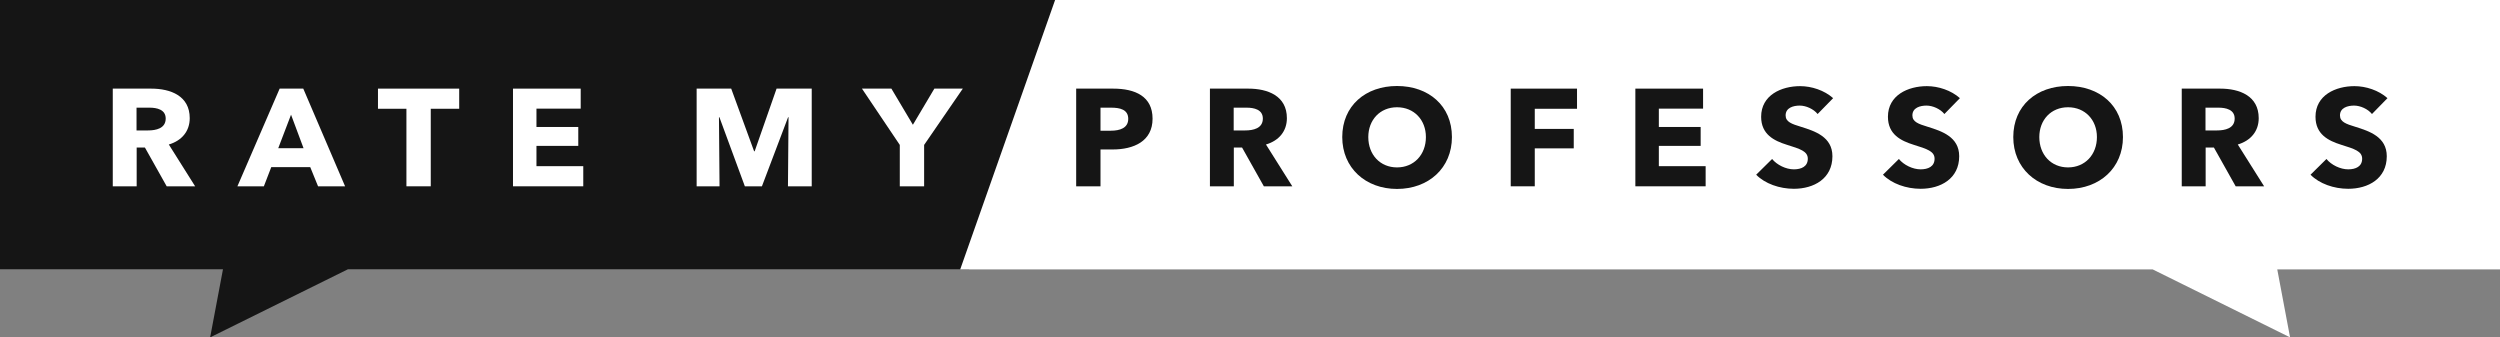 <svg width="289" height="39" viewBox="0 0 289 39" fill="none" xmlns="http://www.w3.org/2000/svg">
<rect x="0" y="0" width="289" height="39" fill="#808080" stroke="none"/>
<path fill-rule="evenodd" clip-rule="evenodd" d="M0 0V31.128H24.099H25.776L24.292 39L40.218 31.128H112.021L123 0H0Z" fill="#151515"/>
<path fill-rule="evenodd" clip-rule="evenodd" d="M121.969 0L111 31.142H248.848L264.731 39L263.251 31.142H289V0H121.969Z" fill="white"/>
<path fill-rule="evenodd" clip-rule="evenodd" d="M17.279 12.446H15.783V15.078H17.115C18.019 15.078 19.155 14.854 19.155 13.706C19.155 12.653 18.118 12.446 17.279 12.446ZM19.269 21.537L16.753 17.056H15.799V21.537H13.036V10.245H17.477C19.713 10.245 21.933 11.074 21.933 13.658C21.933 15.174 21.012 16.258 19.516 16.705L22.558 21.537H19.269Z" fill="white"/>
<path fill-rule="evenodd" clip-rule="evenodd" d="M33.644 13.259L32.164 17.135H35.091L33.644 13.259ZM36.768 21.538L35.864 19.32H31.358L30.503 21.538H27.444L32.328 10.245H35.058L39.893 21.538H36.768Z" fill="white"/>
<path fill-rule="evenodd" clip-rule="evenodd" d="M49.795 12.573V21.537H46.983V12.573H43.694V10.245H53.083V12.573H49.795Z" fill="white"/>
<path fill-rule="evenodd" clip-rule="evenodd" d="M59.302 21.537V10.245H67.129V12.558H62.015V14.679H66.849V16.864H62.015V19.209H67.426V21.537H59.302Z" fill="white"/>
<path fill-rule="evenodd" clip-rule="evenodd" d="M91.088 21.537L91.154 13.546H91.105L88.078 21.537H86.105L83.162 13.546H83.112L83.178 21.537H80.531V10.245H84.527L87.174 17.486H87.24L89.772 10.245H93.835V21.537H91.088Z" fill="white"/>
<path fill-rule="evenodd" clip-rule="evenodd" d="M106.829 16.753V21.537H104.016V16.753L99.642 10.245H103.045L105.53 14.424L108.012 10.245H111.301L106.829 16.753Z" fill="white"/>
<path fill-rule="evenodd" clip-rule="evenodd" d="M128.451 12.446H127.218V15.11H128.402C129.454 15.11 130.425 14.807 130.425 13.738C130.425 12.654 129.454 12.446 128.451 12.446ZM128.616 17.279H127.218V21.537H124.406V10.245H128.681C131.23 10.245 133.236 11.138 133.236 13.722C133.236 16.338 131.05 17.279 128.616 17.279Z" fill="#151515"/>
<path fill-rule="evenodd" clip-rule="evenodd" d="M144.11 12.446H142.614V15.078H143.945C144.85 15.078 145.985 14.854 145.985 13.707C145.985 12.654 144.949 12.446 144.11 12.446ZM146.101 21.537L143.583 17.055H142.63V21.537H139.868V10.245H144.307C146.543 10.245 148.764 11.075 148.764 13.658C148.764 15.174 147.843 16.258 146.346 16.704L149.389 21.537H146.101Z" fill="#151515"/>
<path fill-rule="evenodd" clip-rule="evenodd" d="M161.496 12.399C159.523 12.399 158.175 13.866 158.175 15.844C158.175 17.885 159.539 19.352 161.496 19.352C163.453 19.352 164.835 17.885 164.835 15.844C164.835 13.866 163.469 12.399 161.496 12.399ZM161.496 21.841C157.862 21.841 155.164 19.416 155.164 15.844C155.164 12.223 157.862 9.942 161.496 9.942C165.147 9.942 167.843 12.223 167.843 15.844C167.843 19.416 165.147 21.841 161.496 21.841Z" fill="#151515"/>
<path fill-rule="evenodd" clip-rule="evenodd" d="M177.419 12.574V14.902H181.925V17.151H177.419V21.537H174.64V10.245H182.303V12.574H177.419Z" fill="#151515"/>
<path fill-rule="evenodd" clip-rule="evenodd" d="M189.048 21.537V10.245H196.876V12.558H191.762V14.678H196.596V16.864H191.762V19.209H197.171V21.537H189.048Z" fill="#151515"/>
<path fill-rule="evenodd" clip-rule="evenodd" d="M210.117 13.18C209.641 12.59 208.77 12.206 208.046 12.206C207.321 12.206 206.418 12.446 206.418 13.34C206.418 14.088 207.108 14.328 208.211 14.663C209.789 15.158 211.828 15.812 211.828 18.061C211.828 20.66 209.673 21.824 207.371 21.824C205.71 21.824 204.033 21.234 203.013 20.198L204.855 18.379C205.415 19.065 206.45 19.576 207.371 19.576C208.227 19.576 208.982 19.257 208.982 18.348C208.982 17.486 208.094 17.215 206.565 16.737C205.086 16.274 203.588 15.54 203.588 13.498C203.588 10.995 205.924 9.958 208.094 9.958C209.41 9.958 210.89 10.437 211.91 11.346L210.117 13.18Z" fill="#151515"/>
<path fill-rule="evenodd" clip-rule="evenodd" d="M224.772 13.18C224.296 12.59 223.425 12.206 222.701 12.206C221.976 12.206 221.073 12.446 221.073 13.34C221.073 14.088 221.764 14.328 222.865 14.663C224.445 15.158 226.483 15.812 226.483 18.061C226.483 20.66 224.328 21.824 222.027 21.824C220.364 21.824 218.688 21.234 217.669 20.198L219.51 18.379C220.07 19.065 221.106 19.576 222.027 19.576C222.882 19.576 223.637 19.257 223.637 18.348C223.637 17.486 222.749 17.215 221.22 16.737C219.741 16.274 218.245 15.54 218.245 13.498C218.245 10.995 220.579 9.958 222.749 9.958C224.066 9.958 225.545 10.437 226.565 11.346L224.772 13.18Z" fill="#151515"/>
<path fill-rule="evenodd" clip-rule="evenodd" d="M239.065 12.399C237.093 12.399 235.744 13.866 235.744 15.844C235.744 17.885 237.109 19.352 239.065 19.352C241.022 19.352 242.404 17.885 242.404 15.844C242.404 13.866 241.04 12.399 239.065 12.399ZM239.065 21.841C235.431 21.841 232.735 19.416 232.735 15.844C232.735 12.223 235.431 9.942 239.065 9.942C242.717 9.942 245.414 12.223 245.414 15.844C245.414 19.416 242.717 21.841 239.065 21.841Z" fill="#151515"/>
<path fill-rule="evenodd" clip-rule="evenodd" d="M256.454 12.446H254.956V15.078H256.289C257.193 15.078 258.328 14.854 258.328 13.707C258.328 12.654 257.292 12.446 256.454 12.446ZM258.443 21.537L255.927 17.055H254.973V21.537H252.21V10.245H256.651C258.887 10.245 261.107 11.075 261.107 13.658C261.107 15.174 260.185 16.258 258.689 16.704L261.732 21.537H258.443Z" fill="#151515"/>
<path fill-rule="evenodd" clip-rule="evenodd" d="M274.2 13.18C273.723 12.59 272.853 12.206 272.129 12.206C271.404 12.206 270.501 12.446 270.501 13.34C270.501 14.088 271.191 14.328 272.294 14.663C273.872 15.158 275.911 15.812 275.911 18.061C275.911 20.66 273.756 21.824 271.454 21.824C269.793 21.824 268.117 21.234 267.096 20.198L268.937 18.379C269.498 19.065 270.533 19.576 271.454 19.576C272.309 19.576 273.065 19.257 273.065 18.348C273.065 17.486 272.177 17.215 270.648 16.737C269.169 16.274 267.672 15.54 267.672 13.498C267.672 10.995 270.007 9.958 272.177 9.958C273.493 9.958 274.973 10.437 275.993 11.346L274.2 13.18Z" fill="#151515"/>
</svg>
